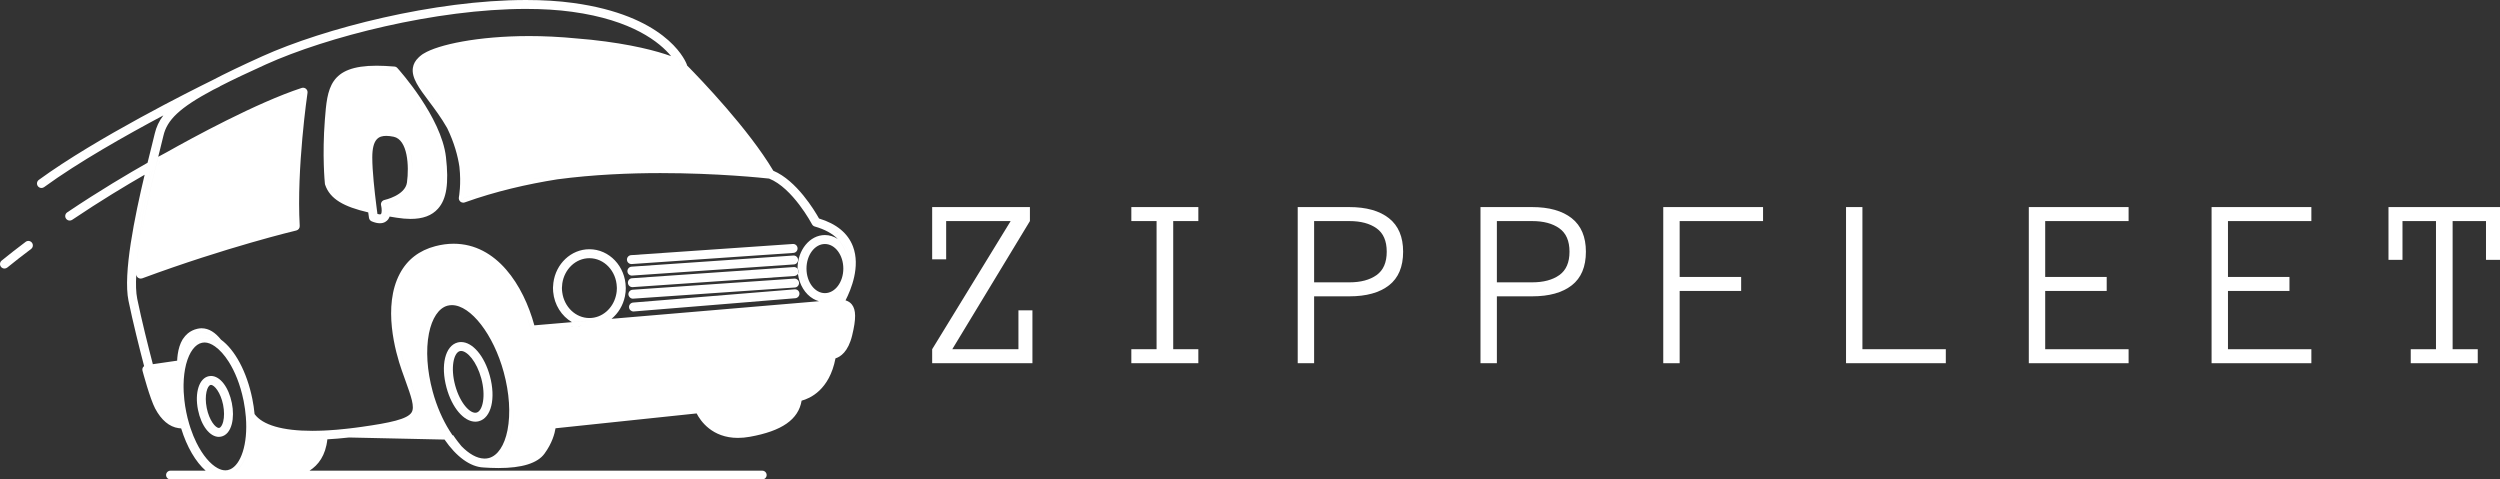 <?xml version="1.0" encoding="utf-8"?>
<!-- Generator: Adobe Illustrator 16.0.0, SVG Export Plug-In . SVG Version: 6.00 Build 0)  -->
<!DOCTYPE svg PUBLIC "-//W3C//DTD SVG 1.1//EN" "http://www.w3.org/Graphics/SVG/1.1/DTD/svg11.dtd">
<svg version="1.1" id="Layer_1" xmlns="http://www.w3.org/2000/svg" xmlns:xlink="http://www.w3.org/1999/xlink" x="0px" y="0px"
	 width="950px" height="182.18px" viewBox="0 0 950 182.18" enable-background="new 0 0 950 182.18" xml:space="preserve">
<rect x="0" y="0" width="950" height="182.18" fill="#333333" stroke="none"/>
<g>
	<g>
		<path fill="#FFFFFF" d="M392.324,138.021h-38.101v-5.318l29.826-48.695h-24.507v14.55h-5.319V78.688h37.146v5.32l-29.507,48.695
			h25.143v-14.777h5.319V138.021z"/>
		<path fill="#FFFFFF" d="M455.368,138.021h-25.461v-5.318h9.592V84.008h-9.592v-5.32h25.461v5.32h-9.548v48.695h9.548V138.021z"/>
		<path fill="#FFFFFF" d="M533.188,95.646c0,5.73-1.789,9.988-5.365,12.775c-3.578,2.791-8.594,4.184-15.049,4.184h-13.412v25.416
			h-6.23V78.688h19.551c6.518,0,11.563,1.418,15.141,4.252C531.398,85.775,533.188,90.01,533.188,95.646z M526.957,95.646
			c0-4.092-1.287-7.055-3.863-8.887c-2.576-1.834-6.016-2.751-10.32-2.751h-13.412v23.279h13.412c4.305,0,7.744-0.918,10.32-2.752
			C525.67,102.703,526.957,99.74,526.957,95.646z"/>
		<path fill="#FFFFFF" d="M602.641,95.646c0,5.73-1.789,9.988-5.365,12.775c-3.576,2.791-8.592,4.184-15.051,4.184h-13.412v25.416
			h-6.227V78.688h19.549c6.516,0,11.564,1.418,15.141,4.252C600.852,85.775,602.641,90.01,602.641,95.646z M596.412,95.646
			c0-4.092-1.291-7.055-3.865-8.887c-2.576-1.834-6.018-2.751-10.322-2.751h-13.412v23.279h13.412c4.305,0,7.746-0.918,10.322-2.752
			C595.121,102.703,596.412,99.74,596.412,95.646z"/>
		<path fill="#FFFFFF" d="M669.957,84.008h-31.689v21.232h23.369v5.32h-23.369v27.461h-6.23V78.688h37.92V84.008z"/>
		<path fill="#FFFFFF" d="M739.41,138.021h-37.918V78.688h6.229v54.015h31.689V138.021z"/>
		<path fill="#FFFFFF" d="M808.865,138.021h-37.918V78.688h37.918v5.32h-31.691v21.232h23.371v5.32h-23.371v22.143h31.691V138.021z"
			/>
		<path fill="#FFFFFF" d="M878.32,138.021H840.4V78.688h37.92v5.32h-31.691v21.232h23.369v5.32h-23.369v22.143h31.691V138.021z"/>
		<path fill="#FFFFFF" d="M950,98.74h-5.322V84.008h-12.682v48.695h9.547v5.318h-25.461v-5.318h9.592V84.008h-12.729V98.74h-5.32
			V78.688H950V98.74z"/>
	</g>
	<g>
		<path fill="#FFFFFF" d="M321.304,114.135c2.112-4.107,5.716-12.871,2.819-20.492c-1.908-5.02-6.245-8.59-12.896-10.619
			c-1.61-2.893-8.482-14.412-17.365-18.141c-9.435-15.857-27.454-34.617-32.789-40.027c-0.027-0.218-0.084-0.427-0.188-0.611
			c-0.962-2.348-8.754-18.427-43.048-23.121c-5.432-0.744-11.461-1.122-17.917-1.122c-34.744,0-76.751,10.769-100.29,21.405
			c-7.672,3.467-13.943,6.456-19.076,9.153c-7.327,3.598-43.879,21.813-65.798,37.793c-0.759,0.556-0.926,1.619-0.371,2.379
			c0.332,0.458,0.85,0.7,1.377,0.7c0.346,0,0.699-0.106,1-0.327c12.988-9.472,31.21-19.753,45.314-27.252
			c-1.686,2.21-2.697,4.457-3.271,6.921c-0.282,1.214-0.721,2.966-1.259,5.125c-0.444,1.772-0.944,3.779-1.478,5.953
			c-7.017,3.97-18.271,10.596-30.528,18.846c-0.779,0.525-0.987,1.582-0.462,2.361c0.329,0.49,0.866,0.752,1.414,0.752
			c0.327,0,0.657-0.094,0.949-0.289c10.664-7.178,20.563-13.119,27.528-17.125c-3.77,15.844-8.263,37.578-6.143,47.879
			c1.696,8.238,4.149,17.994,5.934,24.83c-0.147,0.113-0.281,0.242-0.386,0.402c-0.265,0.402-0.347,0.9-0.223,1.369
			c0.114,0.432,2.829,10.623,4.805,14.355c2.339,4.416,5.419,6.996,8.912,7.461c0.333,0.045,0.652,0.07,0.974,0.102
			c2.174,7.061,5.52,12.732,9.315,16.064H64.774c-0.918,0-1.661,0.742-1.661,1.658c0,0.918,0.743,1.662,1.661,1.662H98.98h190.687
			c0.915,0,1.659-0.744,1.659-1.662c0-0.916-0.744-1.658-1.659-1.658h-172.05c3.306-2.109,6.116-5.707,6.779-11.916
			c2.602-0.143,5.343-0.369,8.229-0.693l36.305,0.787c4.411,6.424,9.72,10.408,14.809,10.604c0.012,0,0.025,0.004,0.036,0.006
			c1.455,0.098,3.412,0.211,5.654,0.211c8.944,0,14.817-1.834,17.46-5.451c2.945-4.027,3.9-7.682,4.209-9.66l53.619-5.643
			c1.445,2.801,5.858,9.299,15.686,9.299c1.443,0,2.965-0.143,4.521-0.422c12.193-2.184,18.494-6.564,19.687-13.729
			c3.112-0.818,10.569-4.021,12.871-16.074c1.844-0.566,4.813-2.459,6.33-8.697c1.537-6.316,1.506-9.73-0.108-11.783
			C323.101,114.932,322.285,114.428,321.304,114.135z M124.708,163.527c-0.59,0.033-1.17,0.068-1.736,0.09
			c-0.578,0.023-1.146,0.045-1.714,0.057c-0.86,0.023-1.701,0.045-2.518,0.045c-11.411,0-18.955-2.199-21.999-6.371v-0.002
			c-0.001-0.002-0.002-0.004-0.003-0.006c-0.17-1.871-0.454-3.801-0.852-5.762c-2.099-10.383-6.66-18.688-11.902-22.512
			c0.326,0.406,0.64,0.854,0.95,1.303c-0.313-0.451-0.626-0.898-0.955-1.307c0.001,0.002,0.004,0.004,0.005,0.004
			c-2.122-2.645-4.551-4.324-7.388-4.324c-0.533,0-1.065,0.068-1.599,0.193c-1.396,0.318-2.622,0.92-3.654,1.783
			c-0.681,0.576-1.282,1.26-1.805,2.053c-0.045,0.068-0.091,0.125-0.137,0.191c-0.997,1.635-1.564,3.6-1.859,5.629
			c-0.114,0.816-0.193,1.645-0.228,2.463l0.048-0.006l-0.048,0.008v-0.002l-9.235,1.338c0,0.002,0,0.002,0,0.002l-0.938,0.137
			l0.938-0.139c-1.771-6.797-4.234-16.578-5.925-24.805c-0.498-2.416-0.578-5.617-0.374-9.27c0-0.021-0.001-0.035-0.003-0.055
			c0.002,0.014,0.002,0.029,0.004,0.047c-0.001,0-0.001,0.004-0.001,0.008c0.045,0.488,0.272,0.932,0.681,1.227
			c0.296,0.215,0.648,0.328,0.999,0.328c0.192,0,0.396-0.035,0.59-0.102c32.18-11.914,58.289-18.121,58.551-18.18
			c0.794-0.191,1.35-0.93,1.293-1.748c-1.237-21.841,2.916-50.275,2.962-50.561c0.079-0.577-0.136-1.156-0.59-1.542
			c-0.442-0.375-1.056-0.5-1.624-0.317c-17.109,5.594-41.801,19.085-51.095,24.315c-0.147,0.081-0.295,0.171-0.431,0.238
			c-0.522,0.263-1.543,0.817-2.995,1.612v0.001c-0.473,0.26-1.003,0.554-1.563,0.865c0.56-0.313,1.092-0.609,1.563-0.866
			c0.26-1.021,0.498-1.986,0.715-2.871c0.545-2.179,0.986-3.949,1.271-5.175c1.384-5.912,6.024-10.563,18.938-17.429
			c-1.32,0.652-3.189,1.582-5.457,2.729c2.268-1.149,4.137-2.08,5.461-2.734c0.084-0.044,0.177-0.091,0.261-0.135
			c-0.088,0.046-0.178,0.093-0.265,0.14c1.418-0.703,2.247-1.1,2.304-1.135c0.147-0.067,0.272-0.17,0.397-0.271
			c-0.134,0.068-0.261,0.134-0.393,0.202c0.134-0.07,0.256-0.134,0.392-0.204c0.131-0.121,0.243-0.261,0.33-0.414
			c-0.087,0.153-0.195,0.293-0.329,0.416c4.72-2.418,10.416-5.106,17.28-8.216c23.205-10.484,64.633-21.094,98.89-21.094
			c6.308,0,12.186,0.362,17.463,1.09c22.988,3.143,33.348,11.642,37.648,16.86c-5.275-1.905-14.921-4.572-30.455-6.24
			c-1.565-0.159-3.178-0.307-4.812-0.433c-7.125-0.714-13.445-0.963-18.653-0.963c-19.517,0-34.643,3.279-40.089,6.637
			c-0.193,0.114-0.42,0.238-0.591,0.364c-0.306,0.215-0.589,0.442-0.839,0.658c-0.023,0.022-0.034,0.035-0.057,0.057
			c-0.17,0.146-0.328,0.306-0.488,0.454c-1.213,1.157-1.929,2.439-2.145,3.892c-0.59,3.801,2.35,7.728,6.07,12.687
			c2.214,2.95,4.721,6.296,6.934,10.179c0.011,0.021,0.022,0.032,0.033,0.057c2.713,5.616,4.04,10.608,4.642,14.682
			c0.737,6.57-0.17,11.483-0.205,11.62v0.09c0,0.023-0.011,0.059-0.011,0.08c0,0.078-0.012,0.148-0.012,0.227
			c0,0.08,0.022,0.148,0.035,0.227c0.011,0.08,0.022,0.148,0.045,0.229c0.022,0.066,0.057,0.135,0.092,0.203
			c0.033,0.068,0.066,0.137,0.102,0.205c0.045,0.068,0.102,0.123,0.158,0.182c0.034,0.045,0.057,0.09,0.103,0.137
			c0.011,0.01,0.011,0.01,0.022,0.01c0.011,0.012,0.011,0.012,0.022,0.023l0.045,0.045c0.011,0.012,0.034,0.023,0.046,0.023
			c0.011,0.012,0.034,0.021,0.057,0.033c0.102,0.068,0.205,0.125,0.318,0.182c0.056,0.023,0.112,0.045,0.17,0.057
			c0.124,0.035,0.238,0.057,0.362,0.057c0.034,0.014,0.08,0.023,0.114,0.023h0.067c0.035-0.01,0.08-0.01,0.114-0.023
			c0.113-0.012,0.215-0.021,0.317-0.057c0.057-0.021,0.114-0.033,0.159-0.057c11.597-4.152,23.59-6.91,35.095-8.737
			c13.753-1.826,27.665-2.371,39.17-2.371c21.73,0,39.136,1.849,41.292,2.087c8.964,3.529,16.237,17.226,16.317,17.372
			c0.214,0.408,0.589,0.715,1.044,0.84c3.789,1.078,6.706,2.666,8.736,4.754c0.007,0.006,0.012,0.01,0.019,0.014
			c1.141,1.174,2.008,2.5,2.574,3.986c0.214,0.561,0.374,1.135,0.502,1.717c-0.128-0.582-0.29-1.154-0.506-1.711
			c-0.568-1.498-1.442-2.824-2.589-4.006c-1.452-0.965-3.119-1.508-4.891-1.508c-5.729,0-10.393,5.707-10.393,12.729
			c0,0.025,0.011,0.035,0.011,0.059c0.204,0.262,0.341,0.59,0.362,0.943c0.023,0.35-0.067,0.689-0.227,0.973
			c0.534,4.221,2.769,7.752,5.822,9.521c0.691,0.398,1.429,0.715,2.189,0.92l2.187-0.184l-2.178,0.186
			c-0.004-0.002-0.006-0.002-0.009-0.002l-6.524,0.555l-12.107,1.021l-60.196,5.107c-0.322,0.264-0.671,0.492-1.014,0.729
			c0.342-0.236,0.689-0.465,1.013-0.729h0.001c2.52-2.09,4.358-5.074,5.072-8.512c0.113-0.545,0.204-1.111,0.263-1.678
			c0.045-0.488,0.066-0.988,0.066-1.488c0-0.066-0.011-0.146-0.011-0.215c-0.102-8.045-6.265-14.547-13.821-14.547
			c-6.988,0-12.776,5.572-13.685,12.766c-0.079,0.557-0.124,1.123-0.137,1.691c0,0.102-0.01,0.203-0.01,0.305
			c0,0.465,0.022,0.941,0.067,1.396c0.443,4.994,3.212,9.258,7.138,11.551l3.619-0.307l6.11-0.512l-6.104,0.518l-3.616,0.305
			c-0.003,0-0.007-0.002-0.01-0.004l-14.286,1.215c-4.164-15.25-14.274-31.012-30.692-31.012c-2.259,0-4.586,0.318-6.934,0.93
			c-6.116,1.602-10.655,5.096-13.48,10.406c-6.615,12.402-1.702,29.832,0.715,36.752c0.488,1.385,0.952,2.68,1.386,3.881
			c2.178,6.049,3.618,10.043,2.371,12.107c-1.556,2.588-8.171,3.982-19.075,5.525c-0.807,0.115-1.589,0.217-2.371,0.318
			c-0.625,0.08-1.237,0.148-1.85,0.227c-0.625,0.068-1.237,0.137-1.85,0.205C128.999,163.221,126.796,163.414,124.708,163.527z
			 M87.457,178.346c-0.294,0.125-0.602,0.227-0.919,0.295c-0.296,0.057-0.612,0.092-0.919,0.092c-0.011,0-0.035-0.012-0.046-0.012
			c-0.918,0-1.896-0.295-2.904-0.84c-2.724-1.486-5.65-4.846-8.044-9.703c-0.795-1.598-1.51-3.357-2.156-5.264
			c-0.012-0.033-0.035-0.08-0.046-0.125c-0.182-0.533-0.352-1.078-0.521-1.645c-0.228-0.75-0.432-1.531-0.636-2.328
			c-0.171-0.713-0.342-1.439-0.488-2.188c-0.329-1.59-0.557-3.135-0.726-4.643c-0.114-1.043-0.204-2.064-0.25-3.063
			c-0.034-0.58-0.034-1.135-0.046-1.691v-1.043v-0.102c0.046-2.781,0.375-5.301,0.908-7.457c0.011-0.021,0.011-0.033,0.011-0.057
			c0.035-0.09,0.058-0.191,0.08-0.295c1.214-4.572,3.427-7.51,6.036-8.033c0.307-0.068,0.613-0.102,0.93-0.102
			c1.237,0,2.6,0.521,3.983,1.508c1.76,1.238,3.563,3.213,5.231,5.844c2.314,3.666,4.357,8.602,5.571,14.535
			c0.021,0.068,0.034,0.137,0.057,0.217c0.431,2.156,0.704,4.232,0.862,6.207C94.265,168.949,91.462,176.598,87.457,178.346z
			 M94.145,151.559c0.003,0.01,0.005,0.021,0.007,0.031c0.004,0.008,0.006,0.016,0.009,0.023c0.021,0.098,0.044,0.197,0.063,0.297
			c0.158,0.785,0.28,1.561,0.401,2.334c-0.122-0.773-0.245-1.549-0.406-2.336c-0.022-0.102-0.046-0.217-0.067-0.318
			c-0.342-0.941-0.703-1.939-1.077-2.994c-1.083-3.055-2.255-6.311-3.548-9.41c1.295,3.102,2.463,6.355,3.549,9.404
			C93.45,149.637,93.803,150.627,94.145,151.559z M94.847,155.834c0.087,0.703,0.179,1.408,0.238,2.1
			c0.005,0.066,0.005,0.129,0.011,0.193c-0.006-0.064-0.008-0.129-0.015-0.195C95.026,157.244,94.934,156.539,94.847,155.834z
			 M96.11,156.342c-0.338-0.648-0.702-1.502-1.09-2.477c0.39,0.977,0.758,1.83,1.095,2.479c0.11,0.209,0.25,0.408,0.381,0.611
			C96.362,156.752,96.221,156.553,96.11,156.342z M88.426,136.646c-0.002-0.002-0.003-0.008-0.006-0.012
			c-0.001-0.004-0.004-0.008-0.007-0.01c-0.306-0.666-0.622-1.318-0.945-1.955c0.325,0.641,0.644,1.293,0.952,1.965
			c0.787,1.264,1.524,2.658,2.214,4.145C89.948,139.299,89.211,137.906,88.426,136.646z M91.763,143.42
			c0.02,0.049,0.036,0.104,0.057,0.154C91.799,143.523,91.783,143.469,91.763,143.42z M86.664,134.125
			c-0.737-0.943-1.498-1.787-2.277-2.514C85.166,132.338,85.926,133.18,86.664,134.125z M78.153,128.477
			c-0.567-0.035-1.135-0.012-1.691,0.102c-0.221,0.045-0.437,0.102-0.648,0.168c0.21-0.066,0.426-0.123,0.644-0.168
			c0.56-0.113,1.126-0.141,1.696-0.104c0.829,0.055,1.666,0.275,2.499,0.625C79.818,128.75,78.98,128.531,78.153,128.477z
			 M68.994,139.574l-0.33,6.395l0.328-6.436C68.992,139.547,68.993,139.561,68.994,139.574z M70.583,159.51
			c-0.284-0.012-0.588-0.021-0.906-0.045v-0.002c0.313,0.021,0.617,0.039,0.905,0.041C70.583,159.508,70.583,159.508,70.583,159.51z
			 M69.687,159.502c0.007,0.031,0.015,0.064,0.023,0.086l1.037,1.26l-1.039-1.254C69.701,159.563,69.694,159.533,69.687,159.502z
			 M70.323,158.461c-0.085-0.342-0.174-0.707-0.266-1.104c-0.073-0.313-0.148-0.641-0.224-0.986
			c-0.104-0.461-0.209-0.949-0.316-1.463c0.108,0.512,0.215,1,0.317,1.459c0.08,0.352,0.147,0.68,0.228,0.986
			C70.153,157.754,70.24,158.119,70.323,158.461z M68.494,149.316l0.007-0.148l-0.004,0.152c0.096,0.615,0.196,1.205,0.296,1.783
			C68.691,150.525,68.589,149.934,68.494,149.316z M69.599,145.221c0.032,0.191,0.064,0.369,0.097,0.537
			c0,0.006,0.002,0.016,0.003,0.021C69.667,145.605,69.633,145.42,69.599,145.221z M69.502,144.094
			c-0.188-1.611-0.359-3.275-0.486-5.033l0.048-0.945c0.104-0.418,0.219-0.826,0.339-1.225c0.23,0.059,0.447,0.166,0.636,0.318
			c0.364,0.295,0.589,0.727,0.625,1.193c0,0,0,0,0,0.002c-0.035-0.465-0.262-0.896-0.625-1.191
			c-0.191-0.158-0.408-0.262-0.636-0.318c-0.124,0.398-0.237,0.807-0.339,1.227l-0.046,0.941
			C69.144,140.82,69.316,142.482,69.502,144.094z M70.931,134.793c0.158-0.979,0.396-1.916,0.74-2.77
			c0.973-1.387,2.122-2.42,3.429-3.01c-1.307,0.59-2.456,1.627-3.427,3.014c-0.341,0.852-0.579,1.781-0.736,2.77
			c-0.16,0.975-0.227,1.979-0.252,2.977C70.708,136.771,70.775,135.768,70.931,134.793z M75.768,128.758
			c-0.212,0.068-0.418,0.148-0.621,0.238C75.35,128.906,75.556,128.826,75.768,128.758z M84.214,131.449
			c0.011,0.012,0.024,0.021,0.038,0.033C84.239,131.471,84.225,131.461,84.214,131.449z M78.527,126.824
			c-1.001-0.379-2.049-0.49-3.152-0.238c-0.749,0.172-1.396,0.455-1.988,0.797c0.592-0.342,1.238-0.629,1.985-0.803
			c1.102-0.25,2.156-0.135,3.155,0.238c1.582,0.156,3.153,0.768,4.684,1.744C81.683,127.588,80.111,126.975,78.527,126.824z
			 M71.21,129.324c-0.235,0.324-0.443,0.672-0.634,1.033c0.19-0.361,0.396-0.709,0.632-1.031c0.241-0.332,0.507-0.645,0.798-0.928
			C71.716,128.682,71.452,128.992,71.21,129.324z M67.605,137.014l-0.155,0.023l0.149-0.027c0.299-1.041,0.648-2.01,1.042-2.92
			C68.25,135,67.899,135.971,67.605,137.014z M67.207,138.621c0.026-0.115,0.053-0.229,0.076-0.342c0-0.27,0.013-0.539,0.021-0.809
			c-0.008,0.268-0.019,0.537-0.021,0.805C67.257,138.391,67.232,138.506,67.207,138.621z M67.168,138.793l-3.032,0.439l3.032-0.443
			C67.168,138.789,67.168,138.791,67.168,138.793z M58.519,140.047c-0.052-0.195-0.107-0.412-0.161-0.613
			c0.054,0.201,0.109,0.416,0.163,0.613H58.519z M70.719,162.898c0.543,0,0.964-0.031,1.327-0.066
			c-0.362,0.039-0.78,0.07-1.326,0.07c-0.011,0-0.021-0.002-0.027-0.006C70.701,162.898,70.71,162.898,70.719,162.898z
			 M53.153,125.74c-0.356-1.479-0.708-2.973-1.051-4.463C52.445,122.768,52.796,124.262,53.153,125.74z M65.761,58.443
			c6.533-3.66,18.496-10.157,30.539-15.733c-12.043,5.576-24.005,12.078-30.542,15.736c-0.636,0.355-1.204,0.677-1.732,0.974
			C64.556,59.121,65.125,58.801,65.761,58.443z M115.176,35.039c-4.238,1.386-8.935,3.253-13.738,5.355
			c4.804-2.103,9.5-3.972,13.738-5.36c0,0-1.137,7.689-2.058,18.189C114.04,42.726,115.176,35.039,115.176,35.039z M60.672,61.336
			c-0.225,0.73-0.441,1.465-0.651,2.201c-5.56,19.413-6.555,40.535-6.56,40.633l0,0c0,0,0.987-21.171,6.559-40.632
			c0.215-0.737,0.432-1.476,0.646-2.202c0,0,0.874-0.506,2.394-1.368C61.542,60.83,60.672,61.336,60.672,61.336z M60.099,59.715
			c-0.341,1.35-0.703,2.825-1.077,4.379c-1.877,7.747-4.154,17.731-5.672,27.027c1.516-9.296,3.789-19.276,5.668-27.022
			c0.378-1.563,0.739-3.03,1.076-4.387c0.007-0.027,0.014-0.057,0.02-0.084C60.108,59.655,60.099,59.684,60.099,59.715z
			 M57.933,64.71c-3.974,14.605-5.476,29.917-5.963,36.304c0.484-6.391,1.989-21.701,5.961-36.304H57.933z M84.14,30.712
			c-0.007-0.013-0.015-0.025-0.022-0.037c0.008,0.012,0.015,0.021,0.025,0.036c0.166,0.348,0.202,0.722,0.129,1.072
			C84.344,31.434,84.307,31.059,84.14,30.712z M84.157,32.092c-0.026,0.063-0.039,0.133-0.073,0.192
			C84.118,32.225,84.13,32.155,84.157,32.092z M127.444,13.154c14.538-4.275,30.952-7.821,47.038-9.785
			C158.396,5.334,141.983,8.879,127.444,13.154z M158.54,26.446c-0.333,5,7.147,11.374,12.85,21.362l0.001,0.001
			C165.683,37.819,158.203,31.442,158.54,26.446z M252.476,64.101c-0.498-0.002-0.992-0.006-1.494-0.006
			C251.484,64.095,251.978,64.099,252.476,64.101z M203.765,15.442c0.703,0.012,1.413,0.028,2.126,0.047
			C205.178,15.471,204.468,15.454,203.765,15.442z M206.271,15.498c0.716,0.021,1.437,0.048,2.162,0.078
			C207.708,15.546,206.985,15.519,206.271,15.498z M208.827,15.591c0.724,0.031,1.456,0.069,2.19,0.11
			C210.283,15.66,209.55,15.622,208.827,15.591z M211.425,15.722c0.726,0.042,1.458,0.09,2.192,0.141
			C212.883,15.812,212.151,15.764,211.425,15.722z M214.069,15.892c0.682,0.05,1.37,0.106,2.059,0.163
			C215.439,15.998,214.75,15.941,214.069,15.892z M216.758,16.105c0.483,0.042,0.975,0.091,1.461,0.137
			C217.733,16.196,217.242,16.146,216.758,16.105z M203.381,15.439c-0.694-0.009-1.386-0.017-2.068-0.017
			C201.996,15.423,202.687,15.431,203.381,15.439z M161.859,21.804c0.022-0.013,0.049-0.026,0.07-0.04
			c-0.186,0.114-0.363,0.227-0.521,0.34c-0.096,0.067-0.178,0.137-0.266,0.204c0.088-0.068,0.166-0.139,0.263-0.209
			C161.541,21.996,161.699,21.906,161.859,21.804z M200.899,15.423c-0.665,0.002-1.327,0.005-1.98,0.013
			C199.572,15.428,200.234,15.425,200.899,15.423z M198.456,15.444c-0.633,0.01-1.264,0.021-1.886,0.039
			C197.192,15.466,197.823,15.454,198.456,15.444z M196.087,15.497c-0.604,0.018-1.206,0.037-1.799,0.061
			C194.881,15.534,195.482,15.515,196.087,15.497z M193.751,15.582c-0.567,0.025-1.132,0.051-1.688,0.081
			C192.62,15.633,193.184,15.607,193.751,15.582z M191.479,15.696c-0.53,0.031-1.057,0.063-1.576,0.1
			C190.422,15.76,190.949,15.728,191.479,15.696z M189.269,15.84c-0.495,0.035-0.989,0.073-1.475,0.113
			C188.28,15.913,188.774,15.875,189.269,15.84z M187.14,16.01c-0.466,0.04-0.929,0.081-1.386,0.125
			C186.211,16.091,186.674,16.05,187.14,16.01z M185.067,16.204c-0.432,0.044-0.861,0.088-1.283,0.136
			C184.206,16.292,184.635,16.248,185.067,16.204z M183.058,16.423c-0.395,0.048-0.789,0.094-1.176,0.143
			C182.269,16.517,182.664,16.471,183.058,16.423z M181.121,16.663c-0.361,0.049-0.721,0.097-1.073,0.146
			C180.4,16.76,180.759,16.712,181.121,16.663z M179.259,16.924c-0.329,0.049-0.654,0.099-0.977,0.148
			C178.605,17.022,178.93,16.973,179.259,16.924z M177.473,17.203c-0.297,0.05-0.591,0.099-0.882,0.148
			C176.882,17.302,177.176,17.253,177.473,17.203z M175.762,17.499c-0.266,0.049-0.531,0.099-0.791,0.148
			C175.231,17.598,175.497,17.548,175.762,17.499z M174.136,17.81c-0.24,0.049-0.479,0.098-0.714,0.146
			C173.658,17.907,173.896,17.858,174.136,17.81z M172.592,18.133c-0.216,0.048-0.431,0.097-0.646,0.146
			C172.162,18.229,172.376,18.181,172.592,18.133z M171.129,18.471c-0.195,0.046-0.386,0.093-0.577,0.14
			C170.744,18.563,170.934,18.517,171.129,18.471z M169.751,18.816c-0.176,0.045-0.348,0.092-0.519,0.138
			C169.404,18.908,169.576,18.861,169.751,18.816z M168.462,19.168c-0.162,0.048-0.32,0.095-0.478,0.141
			C168.142,19.263,168.3,19.216,168.462,19.168z M167.259,19.529c-0.149,0.047-0.294,0.094-0.439,0.142
			C166.965,19.623,167.109,19.577,167.259,19.529z M166.144,19.896c-0.14,0.047-0.273,0.096-0.409,0.146
			C165.871,19.992,166.004,19.943,166.144,19.896z M165.12,20.266c-0.133,0.05-0.259,0.101-0.385,0.151
			C164.862,20.366,164.987,20.315,165.12,20.266z M164.182,20.64c-0.124,0.053-0.243,0.105-0.362,0.158
			C163.939,20.745,164.058,20.692,164.182,20.64z M163.34,21.015c-0.121,0.056-0.235,0.114-0.351,0.171
			C163.105,21.129,163.217,21.07,163.34,21.015z M162.587,21.39c-0.116,0.062-0.224,0.123-0.331,0.186
			C162.366,21.513,162.47,21.451,162.587,21.39z M175.785,60.466c-0.288-1.387-0.649-2.847-1.119-4.384
			C175.135,57.619,175.498,59.079,175.785,60.466z M174.652,56.035c-0.083-0.271-0.183-0.554-0.272-0.83
			C174.469,55.481,174.569,55.764,174.652,56.035z M174.006,54.068c-0.003-0.006-0.005-0.014-0.007-0.021
			C174.001,54.055,174.003,54.063,174.006,54.068z M176.045,75.333c3.781-1.357,7.612-2.559,11.465-3.644
			c-3.853,1.087-7.686,2.291-11.468,3.65C176.042,75.338,176.044,75.334,176.045,75.333z M212.149,66.372
			c3.35-0.437,6.724-0.792,10.094-1.09c-3.37,0.298-6.744,0.656-10.096,1.093c-4.32,0.672-8.684,1.476-13.05,2.424
			C203.462,67.851,207.827,67.045,212.149,66.372z M249.167,64.102c-0.509,0.002-1.017,0.003-1.529,0.008
			C248.151,64.104,248.658,64.104,249.167,64.102z M245.811,64.133c-0.527,0.007-1.054,0.013-1.585,0.022
			C244.757,64.146,245.282,64.14,245.811,64.133z M242.398,64.194c-0.543,0.014-1.087,0.023-1.635,0.039
			C241.311,64.218,241.855,64.208,242.398,64.194z M238.94,64.292c-0.562,0.018-1.119,0.034-1.686,0.057
			C237.821,64.326,238.378,64.31,238.94,64.292z M235.482,64.424c-0.594,0.025-1.186,0.049-1.781,0.077
			C234.296,64.473,234.888,64.449,235.482,64.424z M232.036,64.592c-0.638,0.033-1.276,0.067-1.917,0.104
			C230.759,64.659,231.398,64.625,232.036,64.592z M228.617,64.796c-0.701,0.045-1.402,0.089-2.105,0.142
			C227.214,64.886,227.916,64.841,228.617,64.796z M225.319,65.029c-0.812,0.063-1.622,0.124-2.436,0.195
			C223.697,65.153,224.507,65.092,225.319,65.029z M287.033,65.659c0.067,0.007,0.137,0.013,0.204,0.018
			C287.169,65.672,287.1,65.666,287.033,65.659z M254.255,64.109c0.493,0.003,0.979,0.01,1.466,0.015
			C255.234,64.119,254.749,64.112,254.255,64.109z M257.444,64.147c0.492,0.008,0.975,0.019,1.46,0.028
			C258.418,64.166,257.936,64.155,257.444,64.147z M260.54,64.209c0.49,0.012,0.97,0.025,1.452,0.038
			C261.51,64.234,261.03,64.221,260.54,64.209z M263.551,64.29c0.478,0.016,0.945,0.032,1.415,0.048
			C264.498,64.322,264.029,64.306,263.551,64.29z M266.452,64.39c0.478,0.018,0.943,0.036,1.41,0.057
			C267.395,64.426,266.929,64.407,266.452,64.39z M269.237,64.503c0.467,0.021,0.922,0.042,1.378,0.063
			C270.159,64.545,269.703,64.524,269.237,64.503z M271.927,64.63c0.445,0.022,0.88,0.045,1.315,0.067
			C272.809,64.675,272.373,64.652,271.927,64.63z M274.477,64.766c0.428,0.022,0.845,0.047,1.26,0.072
			C275.322,64.813,274.904,64.788,274.477,64.766z M276.901,64.906c0.407,0.026,0.804,0.052,1.198,0.077
			C277.705,64.958,277.307,64.933,276.901,64.906z M279.183,65.055c0.376,0.024,0.741,0.05,1.104,0.076
			C279.924,65.104,279.558,65.079,279.183,65.055z M281.35,65.206c0.323,0.022,0.639,0.047,0.951,0.07
			C281.99,65.253,281.673,65.229,281.35,65.206z M283.376,65.358c0.254,0.02,0.503,0.038,0.748,0.059
			C283.879,65.396,283.63,65.378,283.376,65.358z M285.292,65.512c0.16,0.014,0.317,0.026,0.474,0.039
			C285.609,65.538,285.452,65.524,285.292,65.512z M292.686,66.215c0,0-0.003,0-0.006,0h0.004H292.686z M256.516,23.739
			c0.767,0.313,1.389,0.587,1.837,0.8c0.012,0.011,0.012,0.011,0.022,0.011c0.233,0.11,0.41,0.199,0.561,0.277
			C258.488,24.599,257.693,24.218,256.516,23.739z M259.138,24.934c0.002,0,0.003,0,0.004,0.003
			C259.141,24.934,259.14,24.934,259.138,24.934z M224.395,16.801c-1.043-0.111-2.107-0.193-3.167-0.284
			c1.059,0.091,2.124,0.174,3.163,0.283c0.065,0.007,0.124,0.016,0.189,0.022C224.517,16.815,224.459,16.808,224.395,16.801z
			 M227.629,17.175c0.323,0.041,0.647,0.081,0.965,0.121C228.277,17.256,227.953,17.216,227.629,17.175z M231.375,17.67
			c0.342,0.048,0.669,0.098,1.003,0.147C232.045,17.768,231.714,17.718,231.375,17.67z M234.316,18.113
			c0.363,0.059,0.73,0.116,1.087,0.175C235.046,18.229,234.679,18.172,234.316,18.113z M237.514,18.653
			c0.379,0.068,0.75,0.136,1.118,0.205C238.264,18.789,237.893,18.722,237.514,18.653z M240.285,19.178
			c0.469,0.092,0.925,0.186,1.375,0.281C241.209,19.363,240.753,19.27,240.285,19.178z M242.82,19.705
			c0.354,0.078,0.705,0.154,1.045,0.23C243.526,19.859,243.171,19.782,242.82,19.705z M245.455,20.309
			c0.348,0.085,0.685,0.169,1.019,0.253C246.139,20.478,245.802,20.394,245.455,20.309z M247.317,20.777
			c0.512,0.134,1.006,0.267,1.482,0.398C248.323,21.044,247.829,20.911,247.317,20.777z M249.497,21.37
			c0.306,0.088,0.604,0.174,0.895,0.26C250.102,21.544,249.801,21.458,249.497,21.37z M251.074,21.836
			c0.429,0.13,0.842,0.259,1.233,0.386C251.916,22.095,251.502,21.966,251.074,21.836z M252.777,22.375
			c0.442,0.146,0.858,0.288,1.251,0.427C253.635,22.663,253.219,22.521,252.777,22.375z M254.357,22.917
			c0.237,0.084,0.464,0.167,0.683,0.248C254.821,23.084,254.591,23.001,254.357,22.917z M255.257,23.246
			c0.39,0.148,0.75,0.288,1.082,0.421C256.007,23.534,255.646,23.393,255.257,23.246z M185.171,175.885
			c-0.215,0.027-0.433,0.031-0.65,0.041C184.739,175.916,184.957,175.912,185.171,175.885z M185.8,174.045
			c-0.544,0.148-1.101,0.217-1.678,0.217c-0.046,0-0.104-0.012-0.16-0.012c-2.766-0.057-5.759-1.791-8.604-4.701
			c-0.003-0.004-0.008-0.01-0.011-0.014s-0.007-0.008-0.01-0.01c-1.843-2.207-3.107-4.115-3.107-4.115h-0.257
			c-0.001-0.002-0.003-0.004-0.003-0.004h-0.004c-0.387-0.555-0.771-1.133-1.131-1.721c-2.622-4.164-4.892-9.293-6.412-14.908
			c-2.156-7.922-2.666-15.752-1.43-22.049c1.146-5.797,3.71-9.656,7.047-10.564c0.544-0.137,1.1-0.215,1.678-0.215
			c7.161,0,15.819,11.188,19.699,25.484c2.156,7.922,2.666,15.75,1.43,22.047C191.701,169.279,189.136,173.137,185.8,174.045z
			 M154.267,140.164c-1.255-3.594-2.271-7.371-2.957-11.15c0.686,3.779,1.704,7.555,2.959,11.145
			c3.884,11.123,6.534,16.18,1.657,19.307C160.803,156.336,158.15,151.281,154.267,140.164z M220.808,123.836
			c0.004,0.002,0.01,0.004,0.014,0.004l-13.393,1.135L220.808,123.836z M213.657,111.104c-0.078-0.533-0.124-1.066-0.124-1.623
			v-0.078c0.011-0.58,0.057-1.148,0.136-1.691c0.795-5.436,5.107-9.6,10.303-9.6c5.616,0,10.212,4.867,10.417,10.939
			c0.011,0.146,0.022,0.283,0.022,0.43c0,0.434-0.022,0.852-0.067,1.271c-0.057,0.568-0.171,1.135-0.308,1.68
			c-1.19,4.834-5.253,8.42-10.064,8.42C218.73,120.852,214.384,116.607,213.657,111.104z M319.459,110.035
			c-0.46,1.086-0.909,2.012-1.296,2.756c0.384-0.742,0.836-1.668,1.293-2.754c1.293-3.064,2.576-7.24,2.303-11.301
			c-0.045-0.664-0.127-1.324-0.259-1.975c0.133,0.652,0.216,1.314,0.261,1.979C322.033,102.803,320.75,106.979,319.459,110.035z
			 M317.578,113.879c0.076,0.002,0.162,0.002,0.23,0.002c0.273,0,0.478-0.004,0.606-0.014c0.21-0.018,0.4-0.021,0.598-0.025
			c-0.198,0.006-0.393,0.008-0.6,0.029c-0.125,0-0.329,0.014-0.602,0.014h-0.237C317.576,113.883,317.577,113.881,317.578,113.879z
			 M313.464,111.389c-3.856,0-7.001-4.189-7.001-9.33c0-5.15,3.145-9.336,7.001-9.336c3.858,0,7.001,4.186,7.001,9.336
			C320.465,107.199,317.323,111.389,313.464,111.389z M317.593,113.721c-0.102,0.053-0.201,0.107-0.304,0.156
			c-0.05,0.023-0.1,0.045-0.149,0.066c0.049-0.021,0.1-0.043,0.149-0.072C317.391,113.83,317.492,113.773,317.593,113.721z
			 M317.05,113.986c0.004-0.002,0.007-0.004,0.011-0.006l0.438-0.035L317.05,113.986c-0.266,0.119-0.539,0.225-0.816,0.32
			c0.273-0.094,0.543-0.201,0.807-0.318L317.05,113.986z M313.323,114.77c0.048,0,0.095,0.01,0.144,0.01c0,0,0,0-0.002,0
			C313.417,114.779,313.371,114.77,313.323,114.77z M229.225,123.129c0.417-0.184,0.811-0.414,1.205-0.639
			c-0.393,0.225-0.783,0.453-1.196,0.637L229.225,123.129z M201.774,125.455c-3.005-12.018-9.101-22.709-17.739-27.865
			c8.639,5.156,14.733,15.846,17.741,27.865H201.774z M165.863,95.197c-2.873,0.752-5.281,1.93-7.279,3.455
			c1.998-1.525,4.408-2.707,7.28-3.457c3.263-0.854,6.343-1.043,9.235-0.691C172.205,94.152,169.125,94.344,165.863,95.197z
			 M175.591,94.559c0.087,0.012,0.171,0.031,0.258,0.045C175.762,94.59,175.678,94.57,175.591,94.559z M182.721,96.857
			c0.102,0.053,0.197,0.113,0.298,0.168C182.918,96.971,182.823,96.91,182.721,96.857z M167.939,162.164
			c-1.435-2.611-2.729-5.52-3.822-8.65C165.213,156.645,166.505,159.553,167.939,162.164z M320.075,92.248
			c1.076,1.088,1.971,2.439,2.614,3.971C322.042,94.688,321.151,93.338,320.075,92.248z M322.69,96.219
			c0.01,0.023,0.017,0.045,0.026,0.068C322.707,96.264,322.7,96.242,322.69,96.219z M155.687,159.623
			c-0.011,0.006-0.026,0.012-0.038,0.02C155.661,159.635,155.676,159.629,155.687,159.623z M174.66,168.797
			c-0.738-0.814-1.461-1.709-2.169-2.674C173.199,167.084,173.923,167.979,174.66,168.797z M183.889,175.951
			c-0.613-0.039-1.257-0.244-1.912-0.559c0.657,0.314,1.303,0.52,1.918,0.559h0.054c-0.018,0-0.033,0.002-0.051,0.002
			C183.896,175.951,183.892,175.951,183.889,175.951z M187.888,174.992c0.31-0.166,0.619-0.334,0.907-0.537
			c4.302-3.023,6.589-10.363,6.377-19.428c0.214,9.063-2.072,16.4-6.375,19.428C188.505,174.662,188.198,174.826,187.888,174.992z
			 M319.532,113.85c-0.021,0-0.036-0.004-0.056-0.006C319.496,113.846,319.512,113.85,319.532,113.85L319.532,113.85z
			 M323.466,98.631c-0.002-0.01-0.006-0.018-0.008-0.027c-0.338-5.063-2.9-10.045-10.188-13.051
			C320.574,88.561,323.126,93.561,323.466,98.631z M310.073,84.45L310.073,84.45c0,0-6.831-13.037-15.853-17.553
			c-0.013-0.006-0.024-0.011-0.037-0.017c0.012,0.006,0.024,0.01,0.037,0.016C303.218,71.398,310.038,84.383,310.073,84.45z
			 M258.142,22.702c0.919,1.457,1.246,2.369,1.246,2.369l-0.003-0.003c-0.006-0.017-0.338-0.917-1.248-2.367
			c-0.581-0.924-1.4-2.067-2.532-3.341C256.739,20.635,257.561,21.779,258.142,22.702z M91.704,26.927
			c-2.758,1.301-5.29,2.529-7.613,3.703l0,0C86.411,29.459,88.944,28.228,91.704,26.927z M63.823,44.417
			c-1.746,2.162-2.804,4.349-3.36,6.742c-0.05,0.209-0.106,0.442-0.164,0.682c0.058-0.239,0.113-0.474,0.162-0.684
			C61.016,48.766,62.077,46.578,63.823,44.417z M58.425,59.398c-0.106,0.429-0.212,0.863-0.322,1.312c0,0-0.002,0.003-0.003,0.003
			C58.21,60.263,58.319,59.828,58.425,59.398z M56.997,65.239c0.181-0.103,0.353-0.199,0.526-0.298
			c-0.172,0.1-0.343,0.198-0.521,0.299c-1.849,7.682-3.967,17.116-5.39,25.939C53.034,82.356,55.15,72.922,56.997,65.239z
			 M70.949,163.748c-0.099-0.281-0.191-0.564-0.285-0.854h0.001c0.091,0.295,0.191,0.576,0.283,0.848
			c2.438,7.08,6.104,12.561,9.996,15.115h2.531h2.212h4.152c0.069-0.057,0.137-0.115,0.205-0.184
			c2.513-2.186,4.212-6.303,4.889-11.473c-0.676,5.17-2.373,9.285-4.885,11.477c-0.069,0.061-0.136,0.125-0.205,0.182h-4.159h-2.205
			h-2.537C77.055,176.309,73.381,170.818,70.949,163.748z M124.53,165.24c-0.579,0.031-1.147,0.059-1.707,0.082
			c-0.578,0.021-1.147,0.041-1.707,0.055c-0.77,0.02-1.522,0.029-2.256,0.029c0.732,0,1.484-0.01,2.252-0.029
			c0.567-0.014,1.134-0.035,1.714-0.059c0.556-0.021,1.123-0.045,1.701-0.078c2.009-0.113,4.13-0.283,6.355-0.512
			c0.544-0.055,1.111-0.113,1.679-0.182c1.173-0.131,2.382-0.283,3.612-0.447c-1.23,0.164-2.441,0.318-3.614,0.451
			c-0.567,0.064-1.128,0.125-1.681,0.182C128.654,164.959,126.538,165.129,124.53,165.24z"/>
		<path fill="#FFFFFF" d="M139.798,79.711c0.046,0.355,0.09,0.693,0.131,0.996h-0.004c0.158,1.189,0.272,1.951,0.294,2.086
			c0.081,0.578,0.477,1.09,1.022,1.318c1.168,0.486,2.189,0.724,3.108,0.724c1.656,0,2.61-0.783,3.12-1.441
			c0.251-0.34,0.453-0.713,0.59-1.1c0.003,0,0.004,0.002,0.006,0.002l0.001-0.002c0.87,0.146,1.766,0.295,2.684,0.441
			c1.906,0.295,3.677,0.453,5.264,0.453c4.687,0,8.091-1.271,10.417-3.879c3.28-3.666,4.177-9.544,3.03-19.653
			C167.714,44.452,151.68,26.593,151,25.843c-0.284-0.316-0.68-0.521-1.111-0.555c-2.496-0.205-4.778-0.318-6.797-0.318
			c-18.031,0-18.712,8.623-19.642,20.538c-1.056,13.571-0.034,23.841,0.011,24.271c0.012,0.124,0.034,0.249,0.068,0.362
			c1.85,5.527,7.137,8.41,16.396,10.566C139.885,80.405,139.842,80.067,139.798,79.711z M146.336,81.989
			c-0.002,0.002-0.003,0.002-0.004,0.004c-0.719-0.127-1.413-0.256-2.097-0.387C144.922,81.737,145.618,81.864,146.336,81.989
			c0.079-0.154,0.125-0.33,0.179-0.502C146.461,81.659,146.416,81.834,146.336,81.989C146.336,81.989,146.336,81.989,146.336,81.989
			z M146.461,77.641c0,0,3.064-0.65,5.788-2.404c-2.707,1.746-5.746,2.4-5.788,2.41V77.641z M156.633,65.918
			c0.189-4.944-0.498-11.028-3.629-13.983C156.135,54.889,156.826,60.974,156.633,65.918z M140.382,54.752
			c-0.406,1.389-0.604,3.085-0.604,5.099c0,2.104,0.147,4.657,0.36,7.279c-0.213-2.621-0.361-5.175-0.361-7.276
			C139.777,57.837,139.976,56.141,140.382,54.752z M141.424,79.059c-0.062-0.48-0.126-0.988-0.195-1.541
			C141.298,78.071,141.365,78.575,141.424,79.059z M142.989,77.903c-0.625-4.936-1.521-12.913-1.521-18.052
			c0-7.217,2.566-8.215,5.333-8.215c0.83,0,1.771,0.113,2.805,0.328c5.299,1.135,5.911,11.03,5.038,17.407
			c-0.682,4.889-8.466,6.604-8.534,6.614c-0.454,0.104-0.851,0.375-1.101,0.771c-0.238,0.398-0.316,0.875-0.192,1.328
			c0.011,0.057,0.033,0.125,0.045,0.182c0.114,0.523,0.193,1.18,0.183,1.77c0,0.557-0.081,1.045-0.261,1.283
			c-0.059,0.066-0.205,0.307-1.352-0.023c-0.057-0.42-0.125-0.975-0.216-1.611C143.148,79.151,143.068,78.551,142.989,77.903z
			 M146.628,81.118c-0.008,0.029-0.006,0.061-0.012,0.088C146.623,81.178,146.621,81.147,146.628,81.118z M139.693,78.899v0.002
			c-0.532-0.129-1.049-0.26-1.549-0.393C138.644,78.641,139.161,78.772,139.693,78.899z M141.571,80.174
			c0.044,0.336,0.086,0.646,0.124,0.918c0.59,0.129,1.207,0.252,1.828,0.375c-0.621-0.123-1.237-0.246-1.828-0.373v-0.002l0,0
			C141.657,80.821,141.615,80.508,141.571,80.174z M145.777,82.69c0.034-0.027,0.059-0.063,0.091-0.092
			C145.835,82.627,145.811,82.663,145.777,82.69z M148.339,81.2c0.029-0.188,0.063-0.375,0.079-0.564
			c0.297,0.051,0.613,0.1,0.915,0.15c-0.3-0.051-0.614-0.1-0.909-0.148C148.406,80.825,148.37,81.012,148.339,81.2z M165.601,77.659
			c2.835-3.709,3.071-9.919,2.169-17.805c-0.991-8.676-6.978-18.432-11.784-25.047c4.81,6.616,10.797,16.372,11.784,25.044
			C168.675,67.742,168.438,73.952,165.601,77.659z M149.74,26.978c0,0,0.002,0.003,0.004,0.003
			c-6.113-0.513-10.629-0.376-14.003,0.356C139.115,26.604,143.629,26.465,149.74,26.978z M125.14,69.609c0,0-1.055-10.395,0-23.966
			c0.196-2.491,0.385-4.761,0.704-6.796c-0.318,2.034-0.506,4.305-0.7,6.796c-1.062,13.572,0,23.964,0,23.964
			c0.771,2.314,2.276,4.124,4.655,5.612C127.418,73.731,125.913,71.923,125.14,69.609z"/>
		<path fill="#FFFFFF" d="M239.936,100.336h0.114l61.454-4.234c0.931-0.066,1.635-0.871,1.567-1.814
			c-0.058-0.93-0.863-1.645-1.805-1.576l-61.443,4.242c-0.942,0.059-1.646,0.875-1.578,1.807
			C238.303,99.656,239.051,100.336,239.936,100.336z"/>
		<path fill="#FFFFFF" d="M301.448,97.102l-61.442,4.232c-0.942,0.068-1.646,0.875-1.578,1.816c0.057,0.883,0.806,1.576,1.69,1.576
			c0.035,0,0.081,0,0.113-0.01l61.455-4.234c0.932-0.055,1.635-0.873,1.566-1.803C303.196,97.736,302.39,97.033,301.448,97.102z"/>
		<path fill="#FFFFFF" d="M240.186,105.727c-0.94,0.055-1.645,0.861-1.577,1.803c0.057,0.896,0.806,1.576,1.691,1.576h0.113
			l61.455-4.23c0.577-0.047,1.066-0.375,1.35-0.842c0-0.002-0.001-0.006-0.001-0.01c0.163-0.283,0.249-0.615,0.225-0.963
			c-0.024-0.354-0.156-0.672-0.359-0.93c0-0.004,0-0.01,0-0.014c-0.34-0.42-0.861-0.68-1.452-0.635L240.186,105.727z"/>
		<path fill="#FFFFFF" d="M240.482,113.498c0.046,0,0.079-0.012,0.124-0.012l4.8-0.328l12.879-0.887l12.981-0.896l30.784-2.119
			c0.931-0.07,1.633-0.877,1.577-1.818c-0.068-0.928-0.862-1.633-1.816-1.564l-56.383,3.881l-5.061,0.352
			c-0.623,0.047-1.135,0.42-1.396,0.941c-0.137,0.262-0.205,0.557-0.181,0.863c0.021,0.328,0.157,0.6,0.329,0.85
			C239.425,113.193,239.915,113.498,240.482,113.498z"/>
		<path fill="#FFFFFF" d="M301.959,109.945l-23.114,1.896l-11.869,0.965l-11.788,0.975l-14.604,1.193
			c-0.931,0.078-1.635,0.896-1.554,1.824c0.079,0.887,0.815,1.566,1.69,1.566c0.046,0,0.091-0.01,0.137-0.01l38.012-3.109
			l12.027-0.988l11.348-0.93c0.146-0.012,0.294-0.057,0.44-0.102c0.693-0.262,1.169-0.955,1.103-1.736
			C303.717,110.559,302.901,109.867,301.959,109.945z"/>
		<path fill="#FFFFFF" d="M80.172,142.863c-0.284,0-0.557,0.035-0.817,0.09c-3.665,0.74-5.435,6.23-4.118,12.779
			c1.213,6.047,4.481,10.279,7.931,10.279c0.272,0,0.546-0.035,0.817-0.09c1.94-0.387,3.405-2.09,4.096-4.789
			c0.591-2.281,0.603-5.117,0.023-7.988C86.878,147.096,83.622,142.863,80.172,142.863z M83.315,162.596
			c-0.057,0.012-0.103,0.021-0.147,0.021c-1.293,0-3.664-2.881-4.606-7.557c-0.987-4.9,0.228-8.531,1.464-8.781
			c0.046-0.012,0.091-0.012,0.147-0.012c1.282,0,3.664,2.871,4.606,7.547c0.466,2.338,0.477,4.697,0.022,6.467
			C84.461,161.574,83.882,162.482,83.315,162.596z"/>
		<path fill="#FFFFFF" d="M175.213,129.975c-0.466,0-0.918,0.057-1.361,0.182c-4.697,1.271-6.479,8.668-4.165,17.189
			c2.066,7.592,6.57,12.891,10.94,12.891c0.466,0,0.918-0.057,1.36-0.182c4.698-1.271,6.48-8.668,4.165-17.191
			C184.087,135.273,179.594,129.975,175.213,129.975z M172.967,146.449c-1.827-6.682-0.567-12.391,1.77-13.025
			c0.159-0.045,0.318-0.057,0.477-0.057c2.327,0,5.912,3.971,7.659,10.393c1.827,6.684,0.567,12.393-1.77,13.027
			C178.788,157.422,174.839,153.326,172.967,146.449z"/>
		<path fill="#FFFFFF" d="M9.761,91.893c-3.177,2.385-6.25,4.783-9.132,7.129c-0.73,0.59-0.84,1.662-0.247,2.393
			c0.336,0.414,0.826,0.629,1.322,0.629c0.377,0,0.756-0.127,1.072-0.383c2.848-2.316,5.886-4.686,9.028-7.043
			c0.752-0.566,0.902-1.631,0.339-2.383C11.58,91.482,10.513,91.33,9.761,91.893z"/>
	</g>
</g>
</svg>
